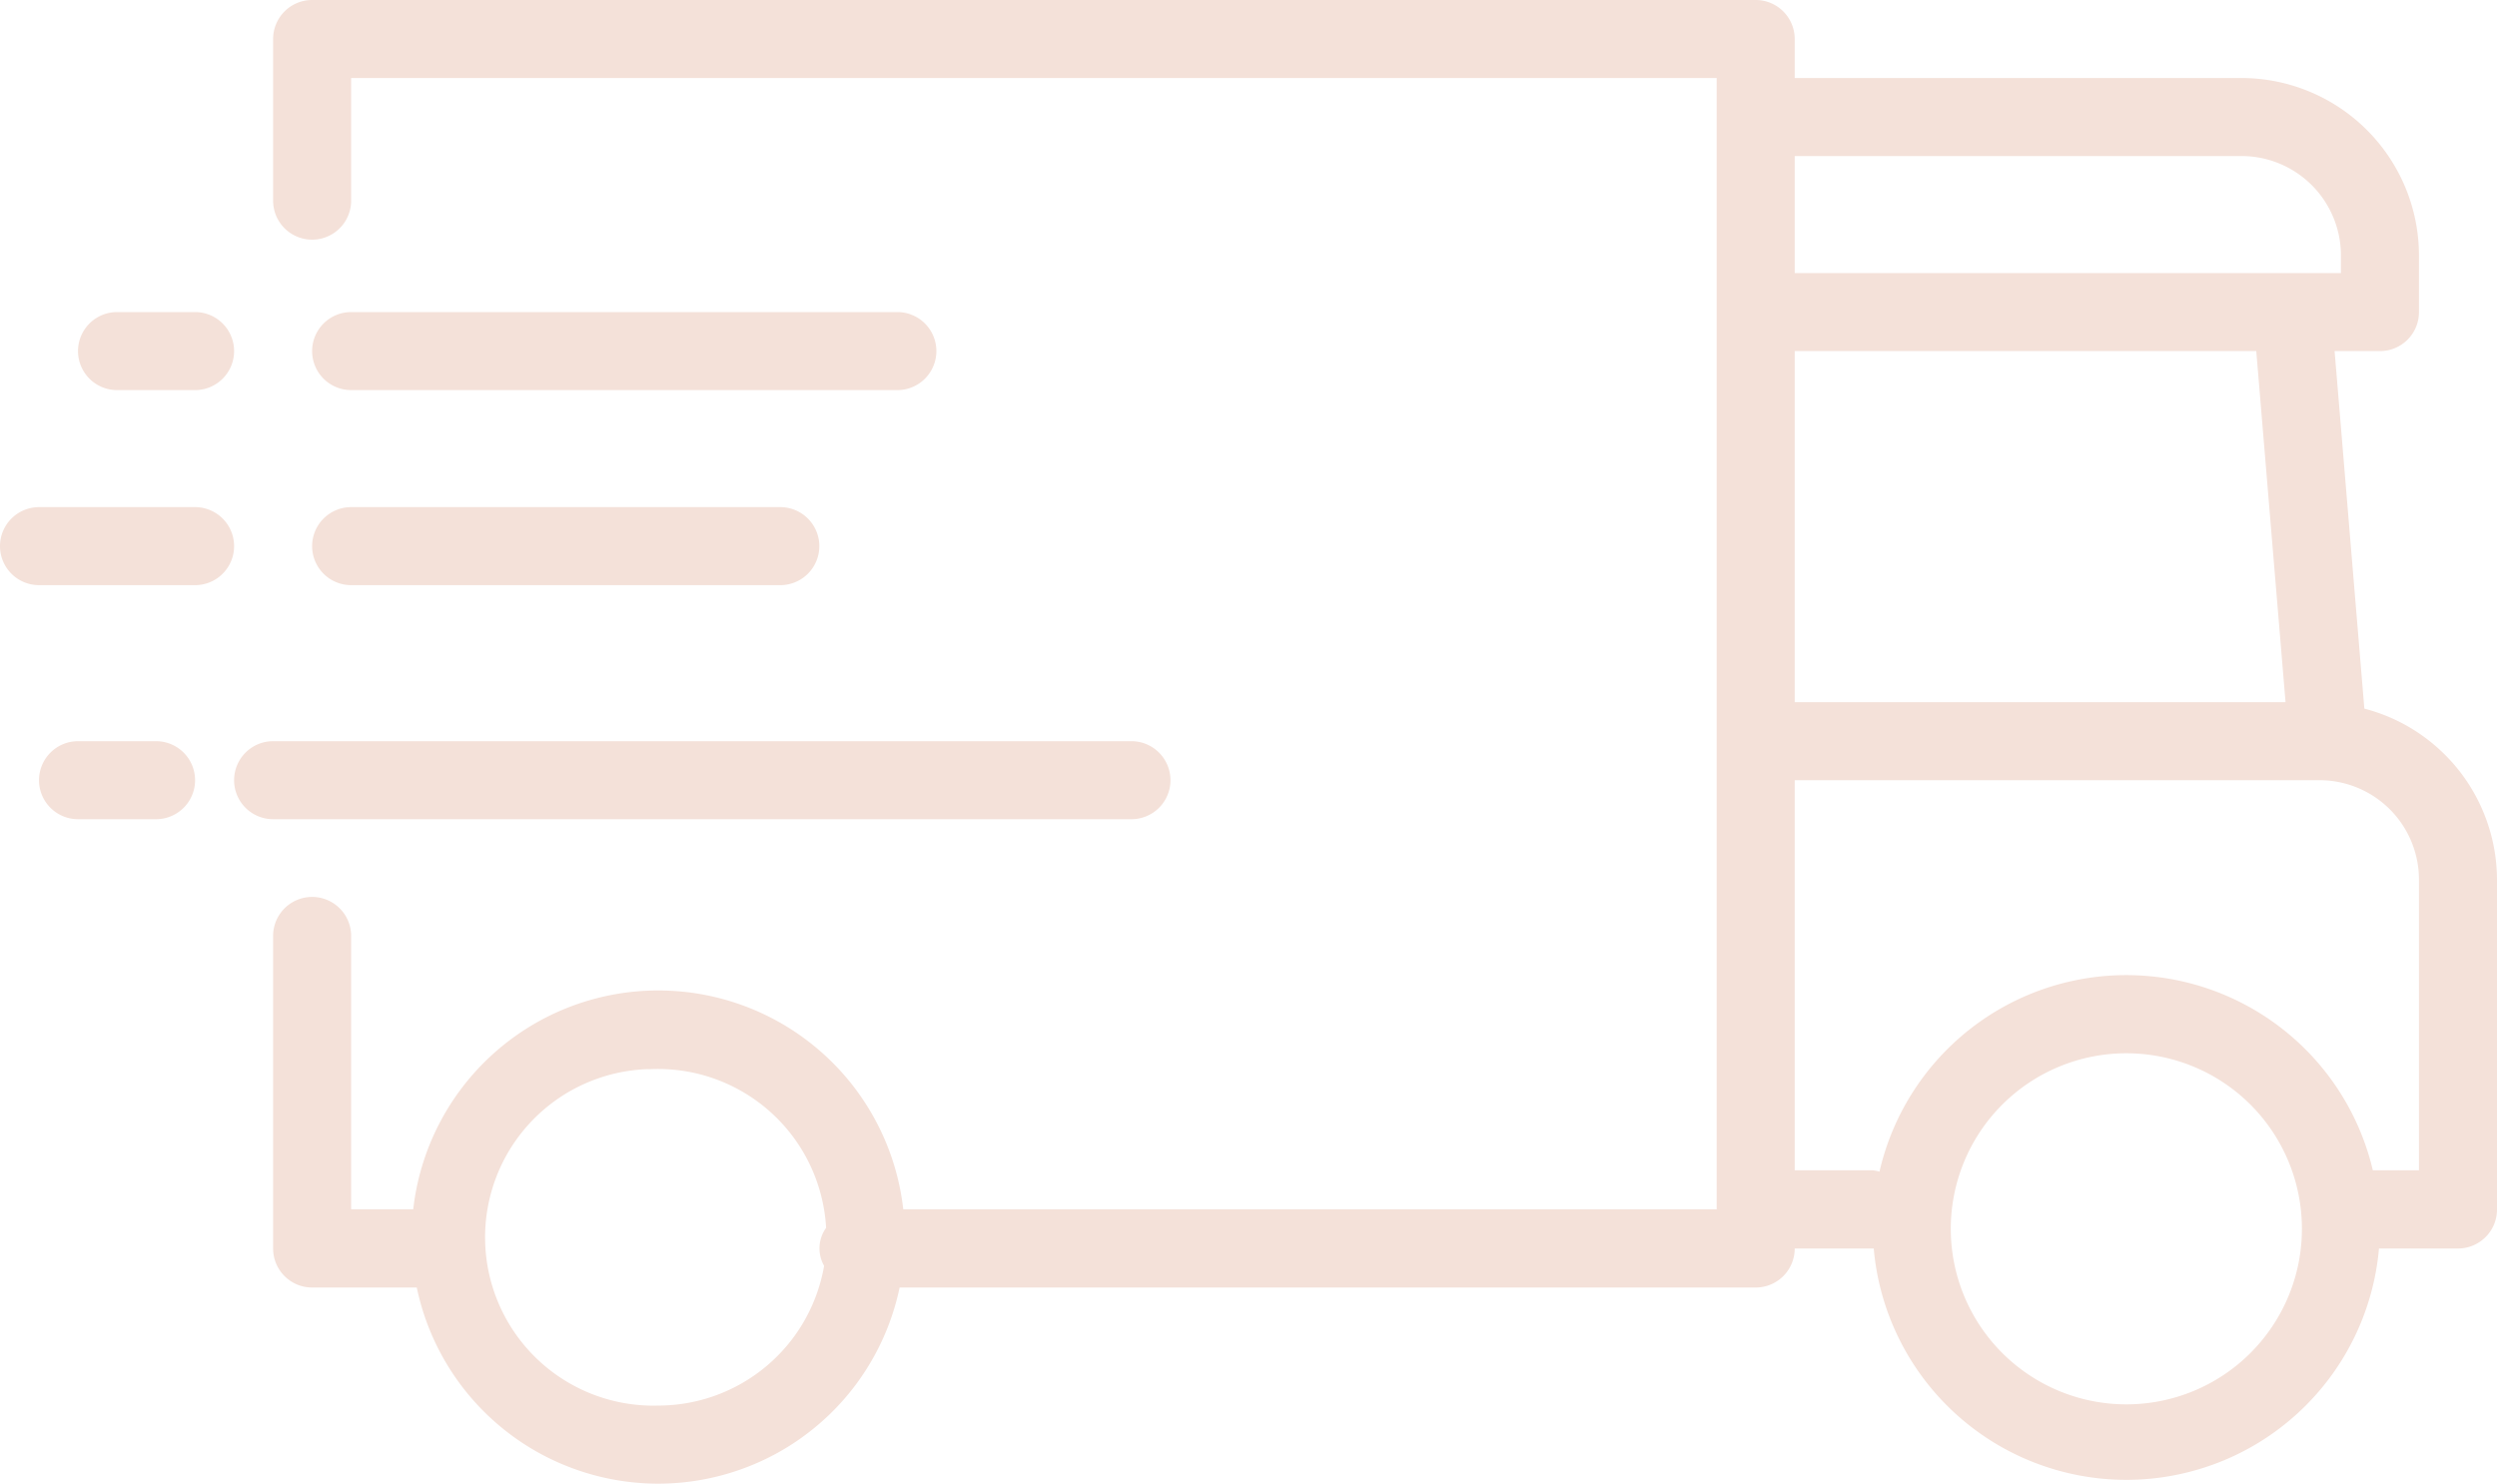 <svg id="Capa_1" data-name="Capa 1" xmlns="http://www.w3.org/2000/svg" viewBox="0 0 512 304.31"><defs><style>.cls-1{fill:#f4e1d9}</style></defs><path class="cls-1" d="M56 295.79v64.1a8 8 0 008 8h21.46a50.57 50.57 0 0099 0H360a8 8 0 008-8h16.2a52 52 0 00103.6 0H504a8 8 0 008-8v-67.66a36.36 36.36 0 00-27.2-35.06l-6.1-73.32h9.3a8 8 0 008-8v-11.62a36.43 36.43 0 00-36.38-36.38H368v-8a8 8 0 00-8-8H64a8 8 0 00-8 8V145a8 8 0 0016 0v-25.15h280v232H185.21a50.56 50.56 0 00-100.48 0H72v-56.06a8 8 0 00-16 0zm344 60.06a36 36 0 1136 36 36 36 0 01-36-36zm-32-92h107.62A20.4 20.4 0 01496 284.23v59.62h-9.46a51.93 51.93 0 00-101.16.28 7.19 7.19 0 00-1.38-.28h-16zm0-88h94.64l6 72H368zm0-40h91.62A20.4 20.4 0 01480 156.23v3.62H368zM133 323.13a34.51 34.51 0 0136.39 32.52 7.22 7.22 0 00-.41 7.79 34.55 34.55 0 01-34 28.66 34.51 34.51 0 01-2-69z" transform="translate(0 -103.85)"/><path class="cls-1" d="M64 175.85a8 8 0 008 8h112a8 8 0 000-16H72a8 8 0 00-8 8zM48 263.85a8 8 0 008 8h176a8 8 0 000-16H56a8 8 0 00-8 8zM64 215.85a8 8 0 008 8h88a8 8 0 000-16H72a8 8 0 00-8 8zM48 175.85a8 8 0 00-8-8H24a8 8 0 000 16h16a8 8 0 008-8zM8 263.85a8 8 0 008 8h16a8 8 0 000-16H16a8 8 0 00-8 8zM0 215.85a8 8 0 008 8h32a8 8 0 000-16H8a8 8 0 00-8 8z" transform="translate(0 -103.85)"/></svg>